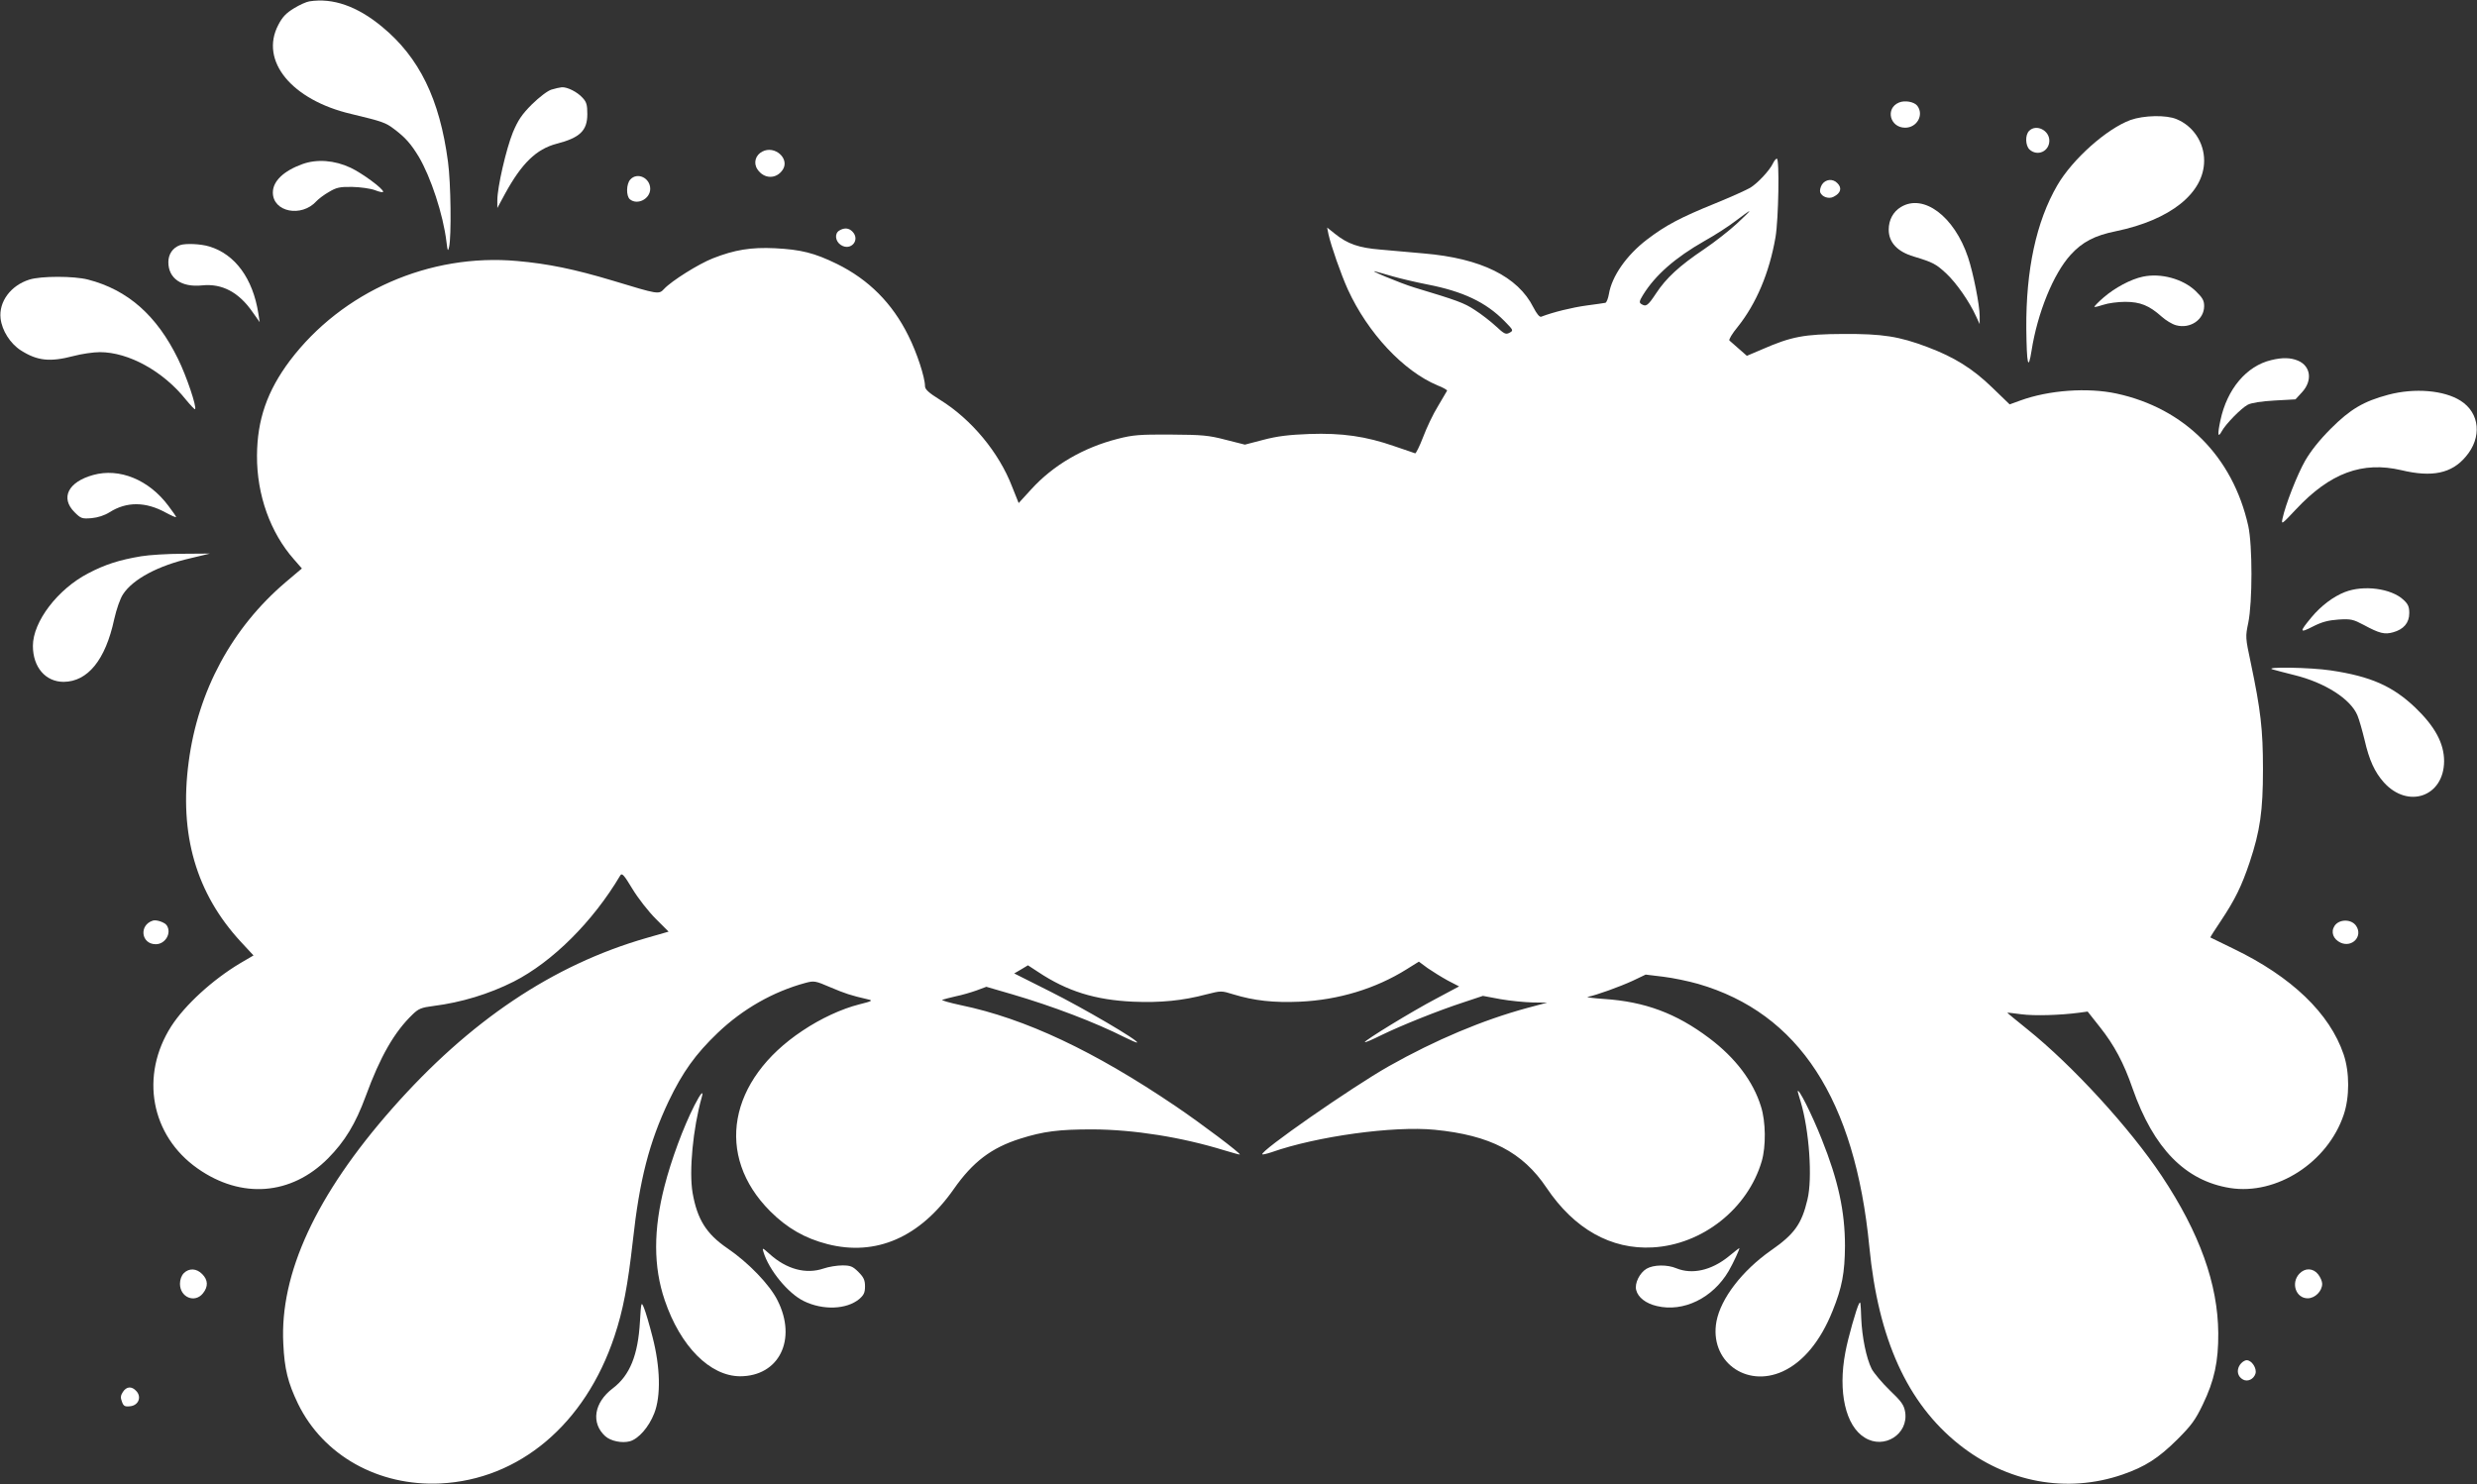 <?xml version="1.0" standalone="no"?>
<!DOCTYPE svg PUBLIC "-//W3C//DTD SVG 20010904//EN"
 "http://www.w3.org/TR/2001/REC-SVG-20010904/DTD/svg10.dtd">
<svg version="1.0" xmlns="http://www.w3.org/2000/svg"
 width="1280pt" height="767pt" viewBox="0 0 1280 767"
 preserveAspectRatio="xMidYMid meet">
<rect x="0" y="0" width="1280" height="767" fill="#333333" stroke="none"/>
<g transform="translate(0,767) scale(0.1,-0.1)"
fill="#ffffff" stroke="none">
<path d="M1599 7663 c-15 -2 -51 -18 -80 -36 -41 -25 -60 -45 -81 -86 -97
-185 69 -388 377 -460 162 -39 177 -44 223 -79 58 -44 85 -75 126 -142 62
-105 126 -298 143 -439 6 -50 8 -53 14 -26 12 55 9 329 -6 439 -43 324 -148
539 -341 698 -128 106 -254 150 -375 131z"/>
<path d="M2850 7207 c-20 -6 -62 -38 -101 -76 -53 -53 -72 -82 -99 -146 -34
-84 -80 -282 -80 -350 l0 -40 40 74 c86 157 161 230 266 258 121 31 159 68
159 153 0 48 -4 63 -25 85 -27 30 -79 56 -107 54 -10 -1 -34 -6 -53 -12z"/>
<path d="M9813 7140 c-72 -30 -47 -130 32 -130 61 0 98 66 63 113 -16 21 -65
30 -95 17z"/>
<path d="M11010 7050 c-123 -45 -300 -202 -379 -338 -109 -188 -162 -437 -160
-739 2 -187 10 -224 27 -116 31 197 113 398 202 496 61 67 125 100 234 122
281 58 456 197 456 365 0 94 -57 179 -142 214 -53 23 -170 20 -238 -4z"/>
<path d="M10486 6994 c-22 -21 -20 -77 2 -97 41 -37 102 -9 102 46 0 54 -68
87 -104 51z"/>
<path d="M3940 6887 c-36 -18 -48 -59 -26 -92 34 -51 98 -52 131 -2 37 57 -41
127 -105 94z"/>
<path d="M9162 6826 c-16 -35 -78 -102 -117 -126 -18 -11 -100 -48 -181 -81
-180 -73 -256 -113 -353 -187 -106 -81 -182 -190 -197 -282 -4 -23 -12 -43
-18 -45 -6 -1 -50 -8 -98 -14 -73 -10 -172 -34 -234 -58 -8 -3 -23 15 -40 48
-80 160 -272 254 -565 279 -68 6 -170 15 -225 20 -112 9 -170 29 -236 82 l-40
32 7 -35 c13 -59 65 -208 100 -285 103 -225 287 -422 464 -496 29 -11 50 -24
49 -27 -2 -3 -23 -39 -47 -80 -25 -40 -59 -112 -77 -160 -18 -47 -37 -85 -41
-84 -4 2 -53 18 -108 37 -146 51 -270 69 -440 63 -104 -4 -164 -11 -236 -30
l-96 -25 -99 25 c-88 23 -120 26 -284 27 -161 1 -197 -2 -274 -22 -177 -45
-334 -136 -448 -262 l-64 -70 -34 85 c-68 177 -210 348 -373 449 -58 36 -77
54 -77 70 0 45 -42 174 -86 261 -83 168 -205 290 -369 371 -117 57 -185 74
-320 81 -124 6 -209 -8 -321 -52 -74 -29 -214 -117 -252 -158 -28 -30 -29 -29
-267 43 -197 59 -333 87 -492 101 -453 41 -905 -158 -1175 -515 -117 -156
-169 -305 -170 -491 -1 -203 69 -398 191 -536 l41 -47 -84 -71 c-277 -236
-453 -561 -501 -929 -50 -376 39 -680 270 -930 l65 -70 -70 -41 c-142 -85
-284 -215 -355 -325 -163 -255 -106 -565 136 -735 226 -159 484 -139 674 52
87 88 142 178 195 322 75 205 148 332 243 423 30 29 45 35 108 43 142 18 285
61 414 126 200 102 409 310 550 548 9 15 19 4 63 -69 29 -48 83 -117 120 -154
l67 -67 -115 -33 c-483 -139 -914 -428 -1314 -882 -393 -446 -581 -853 -562
-1215 6 -131 24 -202 76 -310 130 -267 415 -427 735 -412 409 20 749 307 900
760 45 135 69 262 95 492 35 320 85 511 185 723 73 152 139 244 254 354 130
124 287 213 453 258 45 12 51 11 130 -23 76 -32 102 -41 193 -62 27 -6 23 -9
-45 -26 -91 -23 -199 -73 -293 -136 -384 -255 -454 -646 -167 -933 87 -87 179
-140 296 -170 251 -64 478 35 653 285 98 140 194 213 343 260 120 38 200 48
373 48 215 -1 460 -40 681 -108 43 -13 79 -23 81 -22 5 6 -199 160 -332 250
-421 285 -777 453 -1110 522 -60 13 -103 25 -95 28 8 3 40 11 70 18 30 6 78
20 106 30 l51 19 134 -39 c208 -61 429 -145 583 -223 32 -16 60 -28 62 -26 9
10 -278 178 -448 263 l-187 94 36 21 35 21 52 -34 c150 -100 295 -145 491
-154 141 -6 256 5 380 38 75 19 77 19 138 0 108 -33 209 -44 345 -38 198 9
390 67 550 167 l64 40 46 -34 c26 -18 73 -47 104 -64 l58 -30 -118 -63 c-126
-66 -375 -219 -369 -225 2 -3 41 14 87 37 103 50 292 126 424 169 l99 33 91
-17 c51 -9 126 -16 167 -17 l74 -1 -105 -28 c-228 -62 -471 -164 -714 -301
-192 -109 -668 -440 -653 -455 2 -2 24 3 48 11 232 82 630 137 843 116 286
-28 454 -115 578 -300 143 -213 334 -320 548 -308 257 14 492 200 564 446 22
76 21 204 -4 282 -40 130 -132 252 -268 354 -170 128 -332 188 -542 202 -58 4
-96 9 -85 11 43 8 167 53 232 83 l67 32 91 -11 c50 -6 131 -23 180 -37 521
-151 811 -597 885 -1360 46 -476 196 -807 463 -1020 247 -197 557 -255 845
-156 118 41 185 84 284 182 73 73 93 101 131 180 60 124 81 223 80 369 -2 254
-96 517 -292 812 -165 248 -461 571 -694 758 -58 47 -105 85 -104 86 1 1 34
-3 72 -8 66 -9 202 -5 299 8 l44 6 64 -81 c73 -92 123 -185 168 -316 109 -311
273 -478 504 -515 240 -38 504 132 587 378 31 91 31 220 0 312 -72 213 -269
402 -570 547 -64 31 -117 57 -119 58 -1 1 23 39 54 85 74 111 108 181 149 303
54 162 69 265 69 482 0 204 -12 307 -63 549 -28 131 -28 135 -13 207 22 108
22 400 0 501 -80 358 -329 608 -681 684 -149 32 -349 18 -497 -36 l-55 -20
-90 87 c-101 98 -196 157 -334 209 -148 56 -233 69 -436 68 -201 -1 -267 -13
-418 -79 l-80 -34 -41 36 c-23 20 -45 39 -49 43 -5 4 14 36 43 71 95 119 163
278 195 463 16 95 21 406 7 406 -5 0 -14 -11 -20 -24z m-187 -312 c-38 -35
-114 -95 -169 -132 -128 -86 -196 -149 -248 -228 -43 -65 -52 -71 -77 -55 -11
7 -10 15 9 46 64 104 168 194 317 279 54 30 127 77 163 105 36 27 67 50 70 50
3 0 -26 -29 -65 -65z m-1779 -272 c38 -11 118 -30 179 -42 186 -36 303 -92
399 -189 47 -48 48 -49 26 -61 -19 -10 -27 -6 -70 34 -27 25 -76 63 -109 84
-56 37 -90 49 -312 116 -70 21 -255 98 -198 82 9 -2 47 -13 85 -24z"/>
<path d="M1563 6822 c-97 -35 -153 -88 -153 -147 0 -101 148 -130 225 -45 11
12 40 34 65 48 38 23 56 27 120 26 42 -1 94 -8 118 -17 23 -9 42 -13 42 -8 0
16 -107 95 -168 124 -83 39 -174 46 -249 19z"/>
<path d="M3257 6742 c-21 -23 -22 -85 -2 -102 39 -32 105 2 105 54 0 57 -67
88 -103 48z"/>
<path d="M9415 6716 c-8 -13 -12 -31 -9 -40 9 -24 45 -36 69 -23 38 19 45 46
19 71 -23 24 -61 20 -79 -8z"/>
<path d="M9823 6600 c-40 -24 -63 -67 -63 -117 0 -66 45 -114 130 -139 99 -30
114 -38 168 -88 52 -49 119 -145 153 -220 l19 -41 0 42 c0 56 -33 222 -60 303
-71 212 -230 331 -347 260z"/>
<path d="M4338 6479 c-27 -15 -22 -56 7 -75 52 -34 103 27 59 70 -18 18 -41
20 -66 5z"/>
<path d="M930 6403 c-38 -14 -60 -47 -60 -88 0 -84 68 -131 174 -120 104 11
191 -36 262 -139 l36 -51 -7 45 c-28 180 -120 306 -253 346 -45 14 -124 17
-152 7z"/>
<path d="M11073 6240 c-62 -13 -144 -57 -202 -107 -29 -25 -50 -47 -48 -49 2
-2 23 3 47 11 23 8 74 15 112 15 78 0 124 -19 188 -76 21 -19 55 -40 75 -45
73 -20 145 29 145 99 0 29 -8 43 -44 78 -66 63 -180 94 -273 74z"/>
<path d="M152 6225 c-96 -30 -159 -114 -149 -201 7 -62 50 -130 105 -165 85
-54 150 -61 272 -29 41 11 103 20 136 20 149 0 328 -99 445 -246 24 -29 45
-51 47 -49 10 10 -44 171 -88 260 -110 225 -260 357 -465 410 -73 19 -243 19
-303 0z"/>
<path d="M11737 5809 c-128 -30 -229 -150 -263 -312 -16 -74 -13 -93 7 -56 19
36 100 119 134 137 19 10 68 18 139 22 l108 6 34 37 c55 60 45 135 -21 163
-38 16 -81 17 -138 3z"/>
<path d="M12342 5630 c-128 -34 -197 -75 -297 -175 -60 -60 -104 -116 -133
-166 -42 -74 -102 -228 -117 -299 -7 -33 -4 -31 70 48 176 188 343 249 544
202 159 -38 260 -17 333 70 85 99 73 226 -27 289 -85 54 -237 67 -373 31z"/>
<path d="M481 5215 c-129 -36 -170 -118 -96 -192 33 -33 39 -35 88 -31 33 3
67 14 94 31 87 55 185 55 289 -2 30 -16 54 -27 54 -23 0 3 -18 29 -40 58 -101
135 -253 197 -389 159z"/>
<path d="M729 4795 c-113 -19 -185 -42 -273 -88 -158 -82 -286 -250 -286 -375
0 -110 65 -186 159 -186 124 1 216 113 261 323 12 53 31 108 46 130 51 78 182
148 349 186 l100 24 -140 -1 c-77 0 -174 -6 -216 -13z"/>
<path d="M12117 4610 c-59 -23 -123 -71 -172 -130 -64 -77 -63 -84 7 -48 47
24 79 32 132 36 65 4 76 1 131 -28 81 -44 108 -50 151 -38 55 15 84 49 84 99
0 33 -6 47 -30 69 -63 59 -206 78 -303 40z"/>
<path d="M11745 4210 c17 -5 67 -18 111 -29 159 -39 291 -124 326 -208 9 -21
25 -78 37 -127 24 -105 52 -166 100 -220 125 -138 310 -73 311 110 0 92 -47
179 -149 277 -117 111 -229 161 -436 192 -105 16 -355 20 -300 5z"/>
<path d="M790 2912 c-73 -23 -61 -122 15 -122 49 0 83 57 57 97 -10 16 -54 31
-72 25z"/>
<path d="M12064 2885 c-21 -32 -7 -69 31 -87 60 -27 116 33 81 86 -24 37 -88
37 -112 1z"/>
<path d="M9290 2028 c0 -2 7 -25 15 -52 44 -146 62 -396 35 -506 -30 -127 -68
-179 -189 -263 -149 -105 -258 -247 -281 -366 -38 -203 150 -346 342 -259 107
49 196 158 258 313 49 121 63 197 64 335 0 179 -35 340 -120 552 -51 129 -125
276 -124 246z"/>
<path d="M3589 1958 c-59 -116 -120 -282 -155 -418 -58 -225 -58 -417 1 -590
81 -239 234 -392 389 -393 202 0 296 190 194 392 -40 81 -151 196 -260 270
-108 74 -155 149 -179 286 -19 112 2 333 47 493 12 41 -5 23 -37 -40z"/>
<path d="M3945 1200 c28 -94 128 -215 208 -254 99 -49 222 -44 287 10 24 21
30 33 30 66 0 32 -7 47 -34 74 -29 29 -41 34 -83 34 -27 0 -71 -7 -97 -16 -91
-31 -191 -4 -278 74 -38 34 -40 35 -33 12z"/>
<path d="M8930 1174 c-88 -70 -186 -92 -267 -59 -47 20 -118 19 -154 -2 -36
-21 -63 -76 -54 -110 9 -38 50 -70 107 -83 137 -33 289 41 371 181 24 41 60
120 55 118 -2 0 -28 -20 -58 -45z"/>
<path d="M950 1090 c-12 -12 -20 -33 -20 -55 0 -70 77 -102 119 -49 28 35 26
69 -4 99 -29 30 -68 32 -95 5z"/>
<path d="M11882 1087 c-45 -48 -18 -127 43 -127 38 0 75 37 75 75 0 12 -9 34
-21 49 -26 33 -68 34 -97 3z"/>
<path d="M3307 840 c-10 -174 -52 -278 -140 -345 -98 -74 -114 -180 -39 -248
28 -25 86 -37 127 -26 45 13 98 73 126 145 35 89 31 240 -9 394 -16 63 -36
131 -44 150 -14 34 -15 33 -21 -70z"/>
<path d="M9607 933 c-13 -22 -58 -180 -71 -252 -39 -204 1 -381 100 -441 100
-63 227 18 209 132 -6 36 -18 54 -80 113 -40 39 -81 88 -93 110 -28 56 -50
165 -54 262 -3 85 -4 88 -11 76z"/>
<path d="M11574 615 c-18 -28 -11 -60 17 -75 24 -13 55 2 64 30 9 27 -19 70
-45 70 -11 0 -27 -11 -36 -25z"/>
<path d="M635 476 c-12 -18 -13 -30 -5 -50 8 -23 15 -27 42 -24 43 4 61 47 33
78 -24 27 -51 25 -70 -4z"/>
</g>
</svg>
